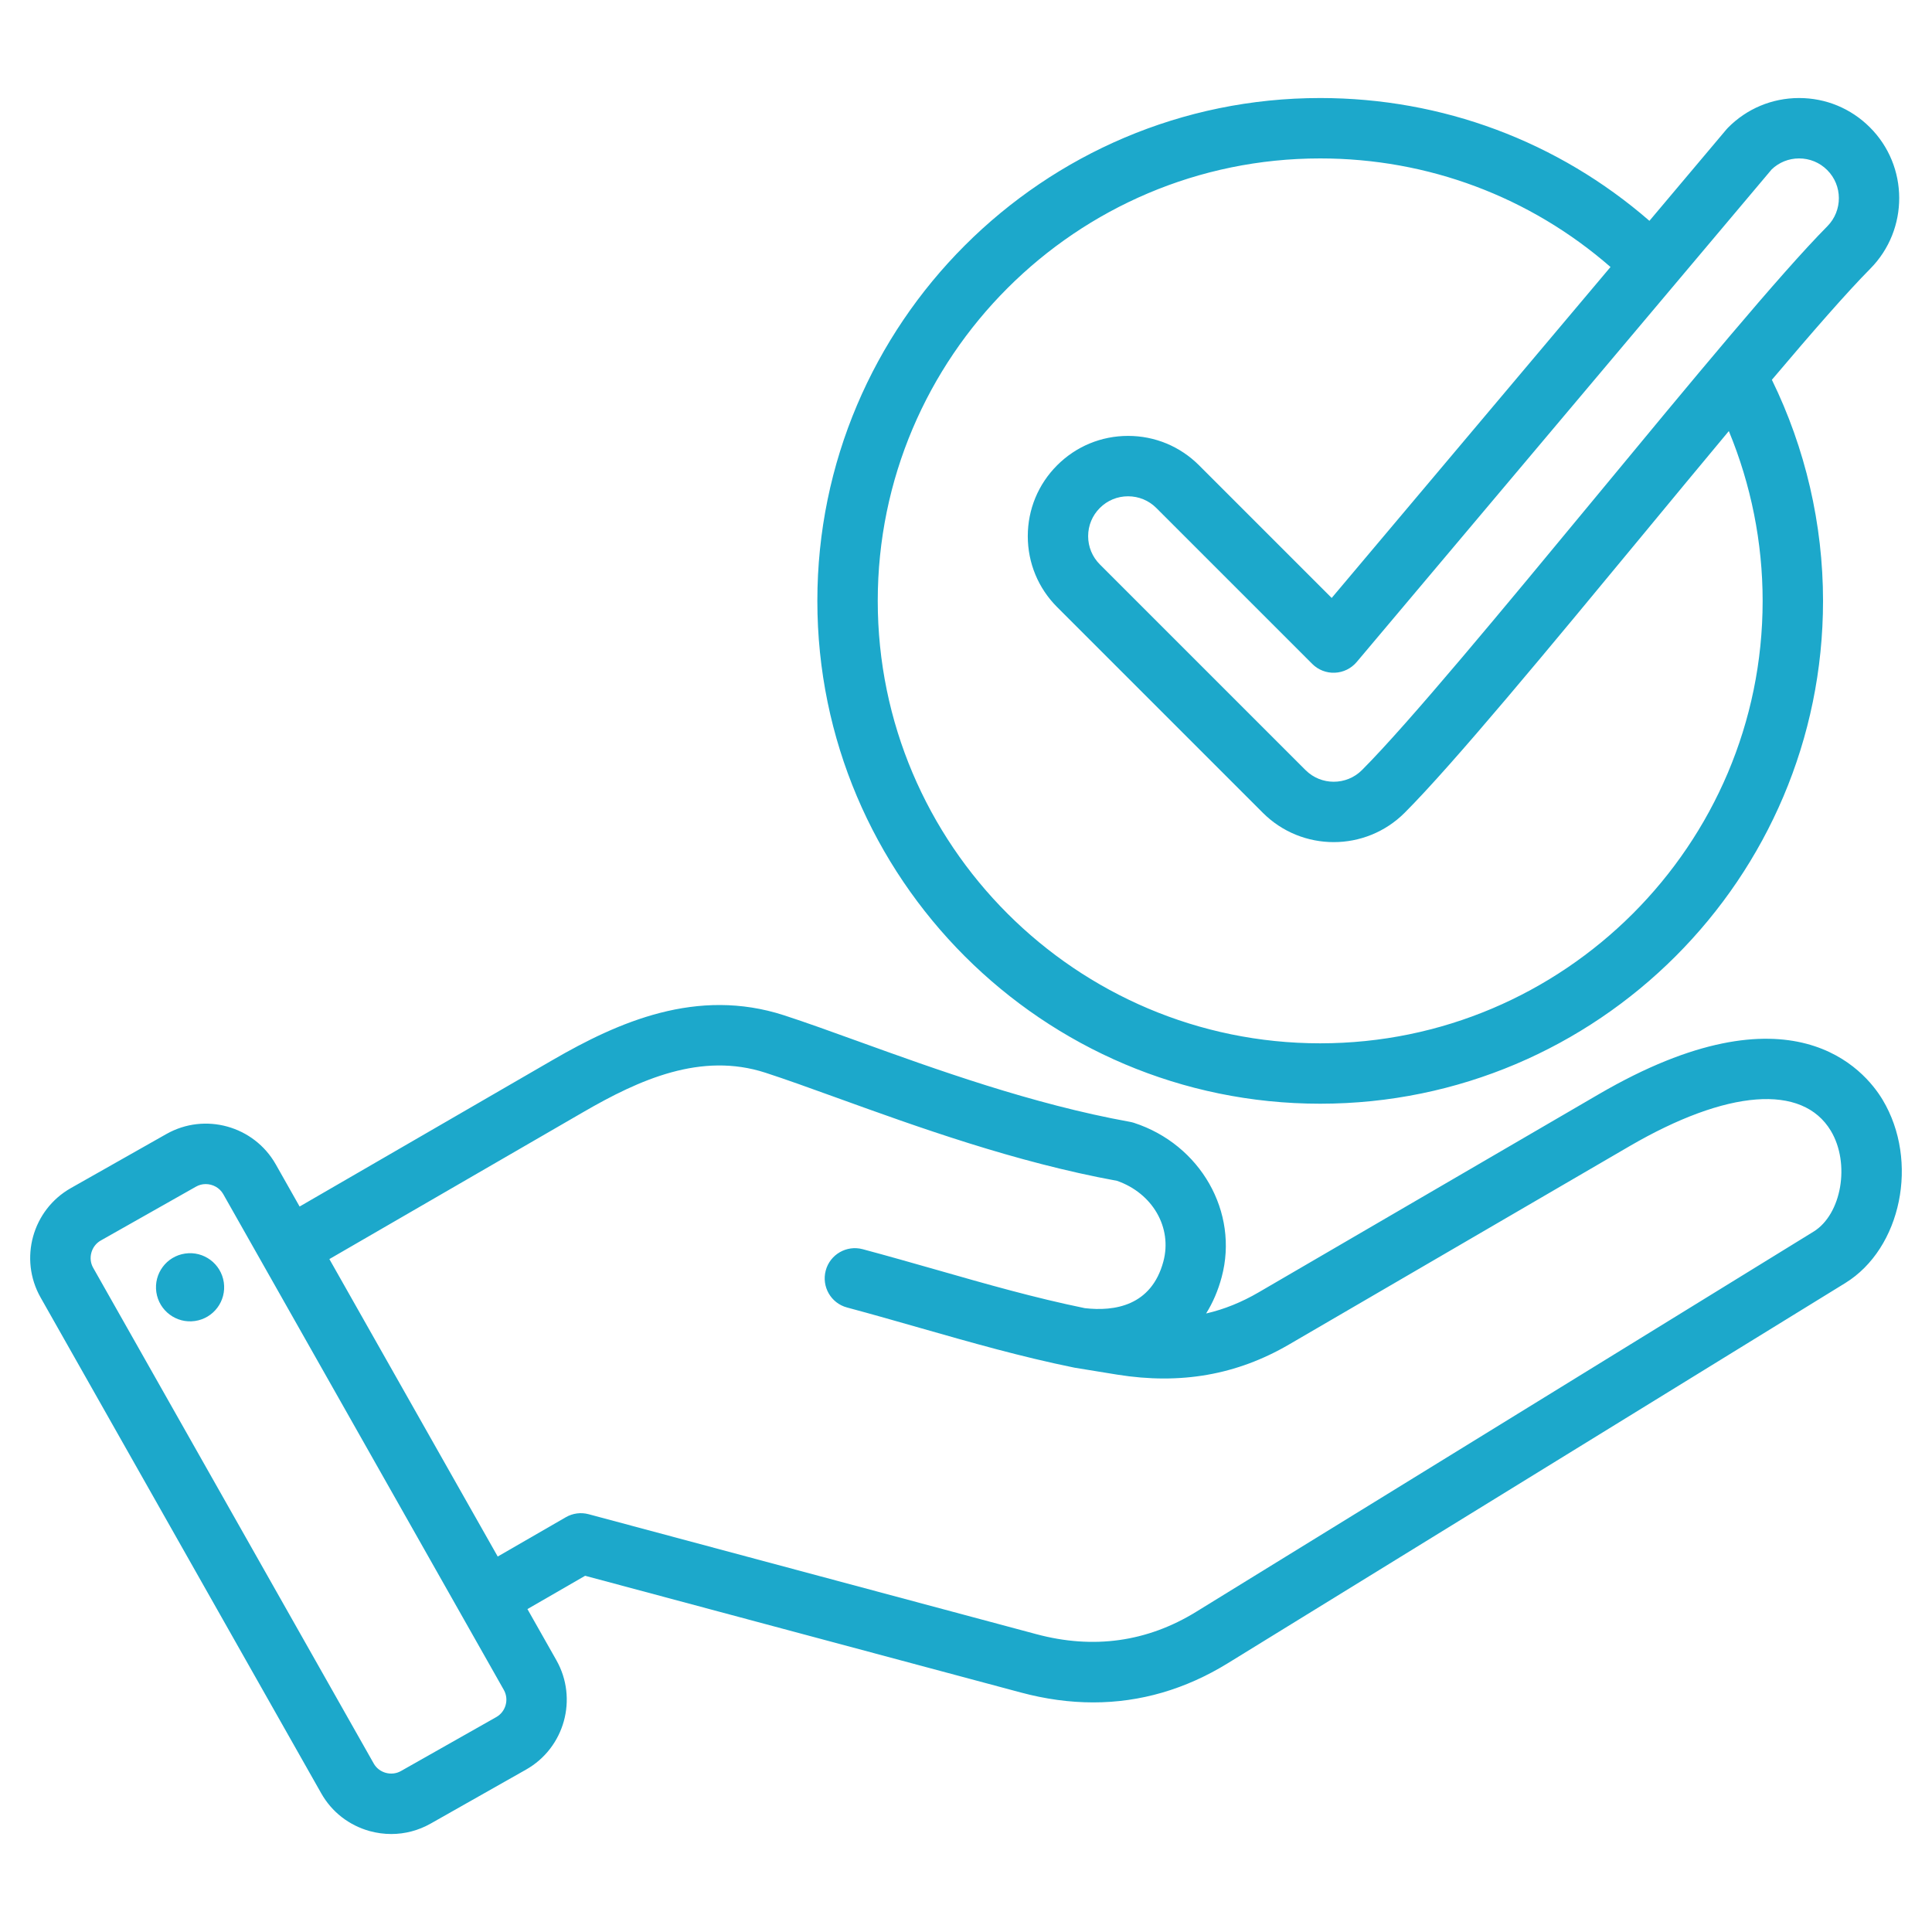 <svg width="50" height="50" viewBox="0 0 50 50" fill="none" xmlns="http://www.w3.org/2000/svg">
<path d="M48.723 28.464C48.262 27.695 46.37 25.41 41.377 28.318L32.573 33.446C32.132 33.703 31.683 33.885 31.214 33.993C31.388 33.715 31.524 33.4 31.617 33.051C32.067 31.371 31.069 29.618 29.344 29.058C29.311 29.048 29.277 29.039 29.242 29.033C26.712 28.576 24.214 27.673 22.207 26.948C21.51 26.696 20.852 26.458 20.292 26.276C18.038 25.545 16 26.45 14.304 27.432L7.754 31.225L7.137 30.134C6.572 29.137 5.302 28.784 4.305 29.349L1.835 30.747C0.838 31.311 0.486 32.581 1.05 33.578L8.313 46.41C8.585 46.892 9.031 47.239 9.566 47.388C9.752 47.439 9.94 47.464 10.127 47.464C10.48 47.464 10.829 47.373 11.144 47.195L13.614 45.797C14.611 45.233 14.963 43.963 14.399 42.966L13.65 41.643L15.143 40.781L26.42 43.802C27.056 43.973 27.682 44.058 28.293 44.058C29.513 44.058 30.679 43.719 31.776 43.044L47.754 33.206C49.21 32.309 49.672 30.049 48.723 28.464ZM13.086 44.126C13.049 44.26 12.963 44.37 12.845 44.437L10.375 45.835C10.131 45.973 9.81 45.884 9.673 45.641L2.41 32.808C2.273 32.566 2.362 32.244 2.605 32.106L5.075 30.709C5.153 30.665 5.238 30.644 5.324 30.644C5.505 30.644 5.683 30.738 5.777 30.903L13.039 43.735C13.106 43.854 13.123 43.992 13.086 44.126ZM46.934 31.875L30.957 41.713C29.69 42.493 28.299 42.688 26.824 42.293L15.235 39.188C15.035 39.134 14.822 39.162 14.643 39.266L12.881 40.283L8.524 32.585L15.088 28.785C16.556 27.934 18.144 27.222 19.81 27.762C20.345 27.936 20.962 28.159 21.676 28.417C23.724 29.157 26.268 30.078 28.909 30.56C29.829 30.881 30.343 31.77 30.108 32.647C29.799 33.8 28.839 33.943 28.075 33.855C26.778 33.589 25.546 33.237 24.242 32.864C23.623 32.688 22.984 32.505 22.326 32.329C21.91 32.218 21.481 32.465 21.37 32.881C21.258 33.298 21.505 33.727 21.922 33.838C22.567 34.011 23.2 34.192 23.812 34.367C25.156 34.751 26.425 35.113 27.792 35.392C27.797 35.394 27.802 35.394 27.807 35.395C27.813 35.396 27.818 35.397 27.823 35.398L28.918 35.576C30.556 35.838 32.009 35.583 33.359 34.796L42.164 29.668C44.698 28.192 46.649 28.042 47.383 29.267C47.888 30.111 47.662 31.427 46.934 31.875ZM5.792 33.187C5.862 33.669 5.529 34.117 5.047 34.187C4.565 34.258 4.117 33.924 4.046 33.442C3.976 32.96 4.309 32.512 4.791 32.442C5.274 32.371 5.721 32.705 5.792 33.187ZM34.166 28.564C41.342 28.564 47.18 22.726 47.18 15.55C47.18 13.566 46.722 11.6 45.856 9.829C46.906 8.587 47.811 7.551 48.401 6.956C49.406 5.941 49.401 4.297 48.389 3.292C47.9 2.805 47.251 2.537 46.561 2.537C46.557 2.537 46.554 2.537 46.55 2.537C45.858 2.54 45.208 2.812 44.721 3.304C44.707 3.319 44.693 3.334 44.679 3.35L42.687 5.715C40.321 3.66 37.327 2.537 34.166 2.537C26.991 2.537 21.153 8.375 21.153 15.551C21.153 22.726 26.991 28.564 34.166 28.564ZM45.851 4.384C46.041 4.202 46.291 4.101 46.556 4.1H46.56C46.835 4.1 47.093 4.206 47.287 4.4C47.689 4.799 47.691 5.452 47.291 5.856C46.075 7.083 43.763 9.88 41.315 12.842C38.922 15.736 36.448 18.729 35.247 19.93C34.845 20.332 34.189 20.332 33.787 19.93L28.464 14.607C28.269 14.412 28.161 14.152 28.161 13.876C28.161 13.6 28.269 13.341 28.464 13.146C28.659 12.951 28.918 12.844 29.194 12.844C29.47 12.844 29.73 12.951 29.925 13.146L33.961 17.182C34.115 17.337 34.329 17.42 34.546 17.41C34.765 17.401 34.97 17.3 35.111 17.133L45.851 4.384ZM34.166 4.1C36.955 4.1 39.596 5.093 41.68 6.91L34.464 15.475L31.03 12.041C30.539 11.551 29.888 11.281 29.194 11.281C28.501 11.281 27.849 11.551 27.359 12.041C26.869 12.531 26.599 13.183 26.599 13.876C26.599 14.57 26.869 15.222 27.359 15.712L32.682 21.035C33.188 21.541 33.852 21.794 34.517 21.794C35.182 21.794 35.846 21.54 36.352 21.035C37.605 19.782 40.103 16.76 42.519 13.837C43.266 12.933 44.022 12.019 44.742 11.156C45.316 12.541 45.617 14.04 45.617 15.551C45.617 21.864 40.48 27.001 34.166 27.001C27.852 27.001 22.716 21.864 22.716 15.551C22.716 9.237 27.852 4.1 34.166 4.1Z" fill="#1CA8CB"/>
</svg>
